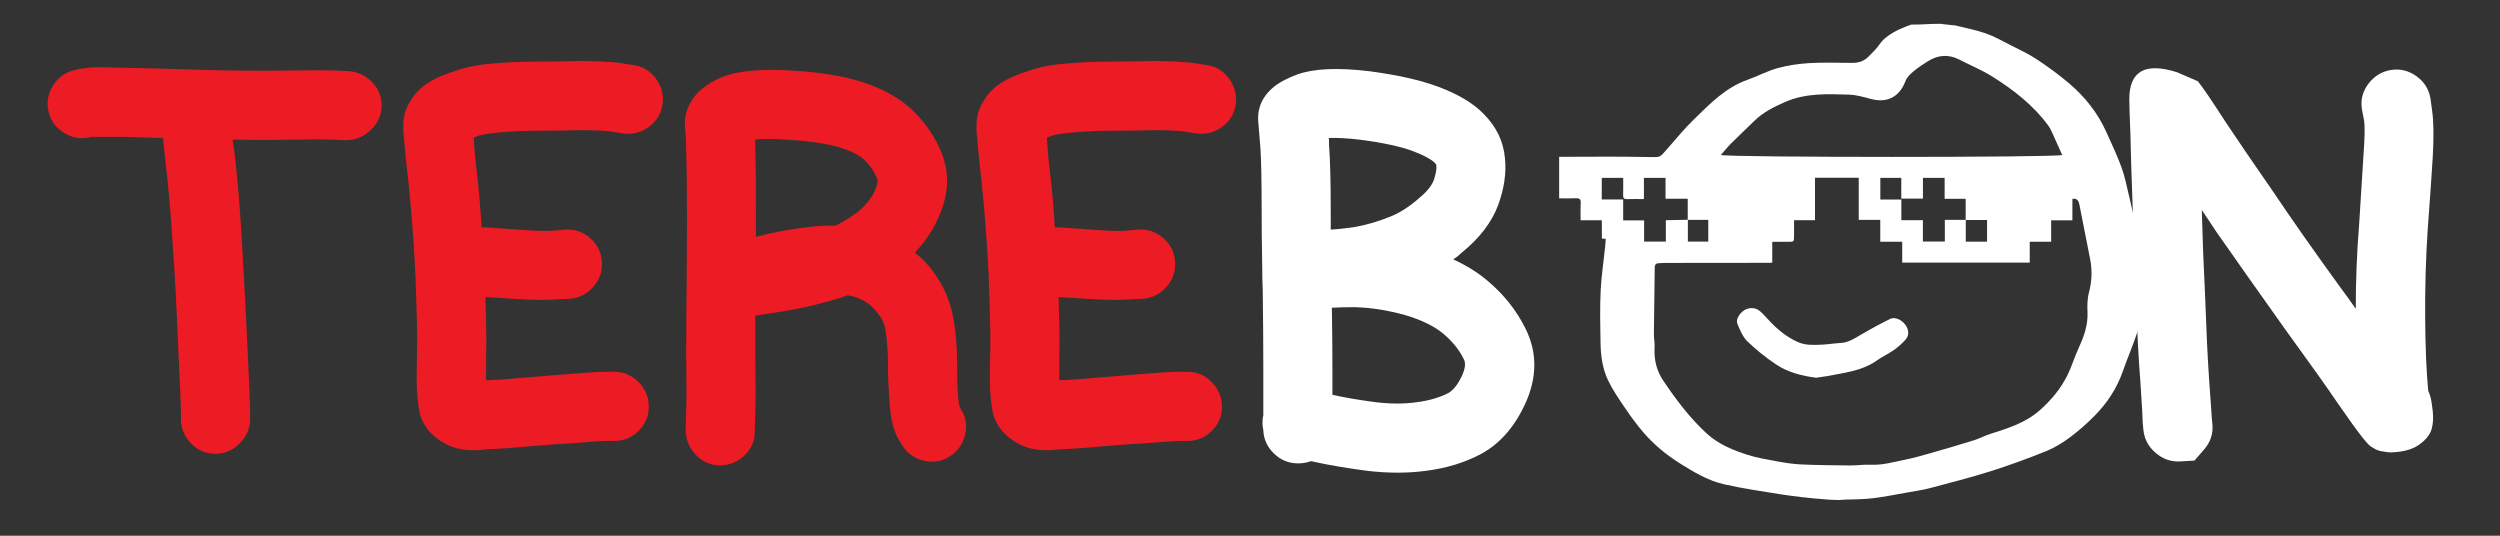 <?xml version="1.0" encoding="iso-8859-1"?>
<!-- Generator: Adobe Illustrator 16.0.0, SVG Export Plug-In . SVG Version: 6.00 Build 0)  -->
<!DOCTYPE svg PUBLIC "-//W3C//DTD SVG 1.1//EN" "http://www.w3.org/Graphics/SVG/1.1/DTD/svg11.dtd">
<svg version="1.1" id="Layer_1" xmlns="http://www.w3.org/2000/svg" xmlns:xlink="http://www.w3.org/1999/xlink" x="0px" y="0px"
	 width="210px" height="45px" viewBox="0 0 210 45" style="enable-background:new 0 0 210 45;" xml:space="preserve">
<rect x="0" y="0" width="210" height="45" fill="#333333" stroke="none"/>
<g>
	<g>
		<path style="fill:#ED1C24;" d="M5.313,11.12c-0.677-0.44-1.094-1.046-1.251-1.817C3.905,8.532,4.045,7.809,4.487,7.131
			c0.44-0.676,1.054-1.093,1.841-1.251l0.331-0.094C6.91,5.755,7.177,5.724,7.46,5.692c0.283-0.031,0.52-0.047,0.708-0.047
			c0.188,0,0.526,0.008,1.015,0.023c0.488,0.016,0.889,0.024,1.204,0.024c1.888,0.032,4.185,0.094,6.892,0.188
			c2.644,0.063,4.909,0.079,6.797,0.047c1.983-0.031,3.352-0.031,4.107,0l1.039,0.047c0.786,0.031,1.463,0.338,2.03,0.92
			c0.566,0.583,0.833,1.267,0.802,2.053c-0.032,0.787-0.346,1.456-0.944,2.006c-0.598,0.551-1.291,0.826-2.077,0.826l-1.039-0.047
			c-0.661-0.031-1.935-0.031-3.823,0c-1.322,0.032-2.864,0.032-4.626,0l0.189,1.416c0.22,1.888,0.409,4.154,0.566,6.798
			c0.157,2.612,0.314,5.57,0.472,8.875c0.157,3.304,0.236,5.208,0.236,5.711v0.661c0,0.787-0.291,1.471-0.873,2.053
			c-0.583,0.582-1.267,0.874-2.054,0.874s-1.463-0.292-2.03-0.874s-0.85-1.266-0.85-2.053v-0.661c0-0.408-0.079-2.234-0.236-5.476
			c-0.126-3.241-0.283-6.152-0.472-8.733c-0.158-2.549-0.347-4.721-0.566-6.514l-0.236-2.219c-1.197-0.031-2.313-0.062-3.352-0.094
			c-1.322,0-2.203,0-2.644,0l-0.189,0.047C6.721,11.703,5.989,11.561,5.313,11.12z"/>
		<path style="fill:#ED1C24;" d="M55.066,6.565c0.488,0.646,0.685,1.362,0.59,2.148c-0.094,0.787-0.465,1.424-1.109,1.912
			c-0.646,0.488-1.362,0.685-2.148,0.59l-1.227-0.188c-0.63-0.063-1.433-0.094-2.408-0.094c-1.165,0.031-2.345,0.047-3.541,0.047
			c-1.07,0-2.124,0.047-3.163,0.142c-0.85,0.063-1.479,0.158-1.888,0.283c-0.126,0.063-0.252,0.111-0.377,0.142
			c0.031,0.787,0.125,1.841,0.283,3.163c0.157,1.321,0.283,2.785,0.377,4.39h0.378c1.258,0.095,2.391,0.173,3.398,0.236
			c0.913,0.063,1.636,0.079,2.171,0.047l1.039-0.094c0.787-0.062,1.487,0.166,2.101,0.685c0.614,0.519,0.952,1.18,1.015,1.982
			c0.062,0.803-0.173,1.511-0.708,2.125c-0.536,0.613-1.197,0.952-1.983,1.015l-0.991,0.047c-0.818,0.063-1.81,0.063-2.974,0
			c-0.944-0.063-1.983-0.125-3.116-0.189c0,0.158,0,0.331,0,0.52c0.062,1.731,0.078,3.242,0.047,4.531c0,0.755,0,1.401,0,1.936
			c0.944-0.031,2.077-0.11,3.398-0.236c1.573-0.125,2.942-0.236,4.107-0.331c1.196-0.095,2.045-0.142,2.549-0.142h0.708
			c0.786,0,1.463,0.283,2.03,0.85s0.857,1.244,0.873,2.03c0.016,0.787-0.259,1.472-0.826,2.054
			c-0.566,0.583-1.259,0.873-2.077,0.873h-0.661c-0.377,0-1.102,0.047-2.171,0.142c-1.133,0.063-2.471,0.157-4.012,0.283
			c-1.605,0.157-2.958,0.251-4.06,0.283c-0.472,0.094-1.047,0.102-1.723,0.023c-0.677-0.079-1.33-0.323-1.959-0.731
			c-0.913-0.597-1.495-1.369-1.747-2.313c-0.094-0.44-0.173-1.069-0.236-1.888c-0.032-0.692-0.032-1.683,0-2.974
			c0.031-1.164,0.015-2.565-0.047-4.202c-0.032-1.667-0.111-3.43-0.236-5.287c-0.126-1.856-0.268-3.524-0.425-5.004
			c-0.189-1.605-0.315-2.848-0.378-3.729c-0.062-0.378-0.078-0.857-0.047-1.44c0.031-0.582,0.236-1.172,0.614-1.77
			c0.409-0.692,1.022-1.258,1.841-1.7c0.503-0.283,1.164-0.55,1.982-0.802c0.88-0.314,1.982-0.519,3.304-0.614
			c1.164-0.094,2.36-0.142,3.587-0.142c1.164,0,2.297-0.015,3.399-0.047c1.258,0,2.36,0.047,3.304,0.142l1.228,0.188
			C53.94,5.55,54.578,5.92,55.066,6.565z"/>
		<path style="fill:#ED1C24;" d="M76.851,21.222c0.597,0.472,1.101,0.991,1.51,1.558c0.818,1.102,1.369,2.297,1.652,3.587
			c0.22,1.039,0.346,2.25,0.378,3.635c0,1.165,0.015,2.062,0.047,2.691c0.031,0.566,0.078,1.023,0.142,1.369
			c0.031,0.032,0.047,0.079,0.047,0.142l0.047,0.094c0.44,0.661,0.574,1.385,0.401,2.171c-0.173,0.787-0.59,1.4-1.251,1.841
			c-0.661,0.44-1.385,0.574-2.171,0.401c-0.787-0.173-1.4-0.59-1.841-1.251l-0.189-0.33c-0.347-0.503-0.598-1.18-0.755-2.03
			c-0.094-0.566-0.158-1.243-0.188-2.03c-0.063-0.724-0.095-1.715-0.095-2.974c-0.032-1.007-0.11-1.856-0.236-2.549
			c-0.094-0.44-0.299-0.85-0.614-1.227c-0.315-0.44-0.724-0.803-1.227-1.086c-0.189-0.094-0.41-0.189-0.661-0.283
			c-0.189-0.062-0.409-0.11-0.661-0.142c-0.189,0.063-0.362,0.126-0.52,0.189c-1.322,0.409-2.643,0.74-3.965,0.991
			c-1.227,0.221-2.313,0.394-3.257,0.52c0,1.133,0,2.218,0,3.257c0.031,2.329,0.031,4.013,0,5.051l-0.047,1.463
			c0,0.787-0.299,1.455-0.896,2.006c-0.598,0.55-1.291,0.818-2.077,0.803c-0.787-0.017-1.456-0.323-2.006-0.921
			c-0.551-0.598-0.826-1.29-0.826-2.077l0.047-1.464c0.031-0.944,0.031-2.549,0-4.814c0-2.077,0.016-4.28,0.047-6.609
			c0-0.031,0-0.142,0-0.331c0-0.188,0-0.33,0-0.425c0.031-2.58,0.031-5.082,0-7.505c-0.031-2.391-0.079-3.776-0.141-4.154
			c-0.095-0.976,0.172-1.872,0.802-2.691c0.535-0.661,1.322-1.211,2.36-1.652c1.353-0.503,3.272-0.676,5.759-0.519
			c2.266,0.126,4.185,0.425,5.759,0.897c1.794,0.566,3.226,1.338,4.296,2.313c1.007,0.944,1.794,2.014,2.36,3.21
			c0.692,1.448,0.85,2.927,0.472,4.437c-0.315,1.228-0.882,2.392-1.7,3.493C77.401,20.593,77.134,20.908,76.851,21.222z
			 M63.492,19.9c0.786-0.22,1.652-0.409,2.596-0.566c1.573-0.283,2.942-0.409,4.107-0.378c0.44-0.22,0.85-0.456,1.227-0.708
			c0.692-0.44,1.228-0.928,1.605-1.463c0.346-0.44,0.566-0.896,0.661-1.369c0.062-0.189,0.031-0.394-0.095-0.614
			c-0.221-0.503-0.566-0.975-1.039-1.417c-0.409-0.377-1.07-0.708-1.982-0.991c-1.165-0.346-2.66-0.566-4.484-0.661
			c-1.102-0.094-1.982-0.094-2.644,0c0,0.787,0.016,1.826,0.047,3.116C63.492,16.518,63.492,18.201,63.492,19.9z"/>
		<path style="fill:#ED1C24;" d="M103.214,6.565c0.488,0.646,0.685,1.362,0.59,2.148c-0.094,0.787-0.465,1.424-1.109,1.912
			c-0.646,0.488-1.362,0.685-2.148,0.59l-1.227-0.188c-0.63-0.063-1.433-0.094-2.408-0.094c-1.165,0.031-2.345,0.047-3.541,0.047
			c-1.07,0-2.124,0.047-3.163,0.142c-0.85,0.063-1.479,0.158-1.888,0.283c-0.126,0.063-0.252,0.111-0.377,0.142
			c0.031,0.787,0.125,1.841,0.283,3.163c0.157,1.321,0.283,2.785,0.378,4.39h0.377c1.258,0.095,2.391,0.173,3.398,0.236
			c0.913,0.063,1.636,0.079,2.171,0.047l1.039-0.094c0.787-0.062,1.487,0.166,2.101,0.685c0.614,0.519,0.952,1.18,1.015,1.982
			c0.062,0.803-0.173,1.511-0.708,2.125c-0.536,0.613-1.196,0.952-1.983,1.015l-0.991,0.047c-0.818,0.063-1.81,0.063-2.974,0
			c-0.944-0.063-1.983-0.125-3.116-0.189c0,0.158,0,0.331,0,0.52c0.062,1.731,0.078,3.242,0.047,4.531c0,0.755,0,1.401,0,1.936
			c0.944-0.031,2.077-0.11,3.398-0.236c1.573-0.125,2.942-0.236,4.107-0.331c1.196-0.095,2.045-0.142,2.549-0.142h0.708
			c0.786,0,1.463,0.283,2.03,0.85s0.857,1.244,0.873,2.03c0.016,0.787-0.259,1.472-0.826,2.054
			c-0.566,0.583-1.259,0.873-2.077,0.873h-0.661c-0.377,0-1.102,0.047-2.171,0.142c-1.133,0.063-2.471,0.157-4.012,0.283
			c-1.605,0.157-2.958,0.251-4.06,0.283c-0.472,0.094-1.047,0.102-1.723,0.023c-0.677-0.079-1.33-0.323-1.959-0.731
			c-0.913-0.597-1.495-1.369-1.747-2.313c-0.094-0.44-0.173-1.069-0.236-1.888c-0.032-0.692-0.032-1.683,0-2.974
			c0.031-1.164,0.016-2.565-0.047-4.202c-0.032-1.667-0.111-3.43-0.236-5.287c-0.126-1.856-0.268-3.524-0.425-5.004
			c-0.189-1.605-0.315-2.848-0.378-3.729c-0.062-0.378-0.078-0.857-0.047-1.44c0.031-0.582,0.236-1.172,0.613-1.77
			c0.409-0.692,1.022-1.258,1.841-1.7c0.503-0.283,1.164-0.55,1.982-0.802c0.88-0.314,1.982-0.519,3.304-0.614
			c1.164-0.094,2.36-0.142,3.587-0.142c1.164,0,2.297-0.015,3.399-0.047c1.258,0,2.36,0.047,3.304,0.142l1.228,0.188
			C102.089,5.55,102.726,5.92,103.214,6.565z"/>
		<path style="fill:#FFFFFF;" d="M122.073,21.789c1.102,0.503,2.061,1.102,2.88,1.794c1.384,1.165,2.455,2.518,3.21,4.06
			c0.975,1.982,0.959,4.076-0.047,6.278c-0.913,1.983-2.172,3.399-3.777,4.249c-1.321,0.692-2.816,1.148-4.484,1.369
			c-1.574,0.22-3.273,0.22-5.098,0c-1.637-0.221-3.038-0.457-4.202-0.708c-0.126-0.032-0.268-0.063-0.425-0.094
			c-0.347,0.125-0.708,0.188-1.085,0.188c-0.787,0-1.463-0.276-2.03-0.826c-0.566-0.551-0.866-1.204-0.896-1.959
			c-0.094-0.44-0.094-0.865,0-1.274v-0.047v-3.776c0-2.014-0.017-4.217-0.047-6.608c-0.032-0.724-0.047-1.447-0.047-2.171
			c-0.032-1.668-0.047-3.288-0.047-4.862c0-2.108-0.032-3.729-0.095-4.862c-0.094-1.196-0.158-1.967-0.188-2.313
			c-0.095-1.196,0.377-2.203,1.416-3.021c0.472-0.346,1.085-0.661,1.841-0.944c1.384-0.503,3.399-0.598,6.042-0.283
			c2.391,0.315,4.343,0.755,5.853,1.321c1.668,0.63,2.927,1.385,3.777,2.266c1.069,1.07,1.667,2.313,1.793,3.729
			c0.125,1.228-0.063,2.534-0.566,3.918c-0.536,1.448-1.558,2.785-3.069,4.013C122.561,21.443,122.324,21.631,122.073,21.789z
			 M111.782,19.287c0.597-0.031,1.306-0.11,2.124-0.236c0.975-0.189,1.888-0.456,2.738-0.803c0.786-0.283,1.605-0.786,2.455-1.511
			c0.692-0.566,1.133-1.085,1.321-1.558c0.189-0.535,0.267-0.959,0.236-1.274c0-0.062-0.047-0.142-0.142-0.236
			c-0.283-0.284-0.866-0.598-1.747-0.944c-1.07-0.409-2.581-0.739-4.532-0.991c-1.07-0.125-1.952-0.173-2.644-0.142
			c0.031,0,0.047,0.071,0.047,0.212s0,0.26,0,0.354c0.094,1.259,0.142,3.006,0.142,5.24
			C111.782,18.028,111.782,18.658,111.782,19.287z M111.924,33.165c0.975,0.22,2.171,0.425,3.587,0.614
			c1.29,0.158,2.47,0.158,3.541,0c0.975-0.125,1.841-0.378,2.596-0.755c0.44-0.252,0.833-0.755,1.18-1.511
			c0.251-0.566,0.299-1.007,0.142-1.322c-0.377-0.786-0.96-1.51-1.747-2.171c-0.755-0.629-1.826-1.148-3.21-1.558
			c-1.479-0.409-2.896-0.629-4.249-0.661c-0.661,0-1.291,0.017-1.888,0.047c0.031,1.857,0.047,3.587,0.047,5.192V33.165z"/>
		<path style="fill:#FFFFFF;" d="M185.137,37.767c-0.535,0.614-0.802,0.921-0.802,0.921s-0.394,0.023-1.18,0.071
			c-0.787,0.047-1.487-0.197-2.101-0.732c-0.614-0.536-0.952-1.195-1.015-1.982l-0.047-0.472c0-0.314-0.063-1.432-0.189-3.352
			c-0.158-1.951-0.283-4.295-0.377-7.034c-0.126-2.706-0.221-5.318-0.284-7.836c-0.094-2.517-0.158-4.547-0.188-6.089
			c-0.063-1.573-0.094-2.549-0.094-2.927c0-2.36,1.337-3.115,4.012-2.266l1.747,0.755c0.409,0.504,1.18,1.637,2.313,3.399
			c1.133,1.699,2.486,3.682,4.06,5.947c1.542,2.298,3.399,4.941,5.57,7.931c0.472,0.63,0.912,1.244,1.322,1.841
			c0-2.391,0.094-4.751,0.283-7.081c0.157-2.517,0.283-4.516,0.377-5.995c0.095-1.322,0.11-2.219,0.047-2.69l-0.189-0.991
			c-0.126-0.787,0.055-1.502,0.543-2.148c0.488-0.645,1.116-1.031,1.889-1.157c0.771-0.125,1.486,0.047,2.147,0.52
			c0.661,0.472,1.054,1.102,1.18,1.888l0.142,1.039c0.126,0.881,0.142,2.171,0.048,3.871c-0.095,1.542-0.236,3.572-0.425,6.089
			c-0.158,2.424-0.229,4.886-0.212,7.388s0.102,4.555,0.259,6.16c0.063,0.126,0.126,0.299,0.189,0.519
			c0.063,0.221,0.125,0.614,0.189,1.18c0.062,0.566,0.03,1.07-0.095,1.511c-0.126,0.441-0.449,0.858-0.968,1.251
			c-0.519,0.393-1.219,0.621-2.101,0.684c-0.22,0.031-0.441,0.031-0.661,0c-0.22-0.032-0.409-0.063-0.566-0.094
			c-0.159-0.032-0.307-0.087-0.449-0.165c-0.142-0.079-0.26-0.15-0.354-0.212c-0.094-0.063-0.188-0.15-0.283-0.26
			c-0.095-0.11-0.165-0.189-0.212-0.236c-0.047-0.047-0.118-0.134-0.212-0.26c-0.472-0.598-1.165-1.558-2.077-2.879
			c-0.85-1.258-2.36-3.383-4.532-6.373c-2.171-3.052-4.06-5.728-5.665-8.025c-0.409-0.629-0.819-1.243-1.227-1.841
			c0.062,2.36,0.157,4.799,0.283,7.316c0.094,2.707,0.204,5.004,0.331,6.892c0.125,1.888,0.204,3.005,0.236,3.352l0.047,0.472
			C185.908,36.454,185.672,37.154,185.137,37.767z"/>
	</g>
	<g>
		<path style="fill-rule:evenodd;clip-rule:evenodd;fill:#FFFFFF;" d="M153.683,41.976c-1.728-0.124-3.286-0.321-4.183-0.467
			c-1.569-0.255-3.147-0.479-4.694-0.833c-1.336-0.306-2.519-1.015-3.676-1.741c-1.145-0.717-2.183-1.569-3.064-2.589
			c-0.572-0.662-1.089-1.375-1.581-2.1c-0.509-0.747-1.026-1.501-1.414-2.312c-0.464-0.973-0.605-2.051-0.626-3.125
			c-0.029-1.468-0.058-2.938,0.011-4.404c0.058-1.244,0.259-2.481,0.378-3.724c0.011-0.117,0.059-0.618,0.04-0.62
			c-0.104-0.012-0.317-0.006-0.317-0.03c0.009-0.536-0.005-0.993-0.005-1.53c-0.603,0-1.165,0-1.779,0
			c0-0.504-0.021-0.972,0.008-1.435c0.022-0.344-0.108-0.429-0.427-0.412c-0.453,0.024-0.908,0.006-1.385,0.006
			c0-1.164,0-2.294,0-3.489c0.137,0,0.282,0,0.428,0c2.299,0,4.6-0.032,6.898,0.017c1.269-0.005,1.004,0.173,1.893-0.84
			c0.673-0.778,1.337-1.571,2.073-2.29c1.363-1.33,2.69-2.717,4.566-3.368c0.839-0.292,1.632-0.732,2.483-0.965
			c0.867-0.237,1.776-0.372,2.674-0.424c1.201-0.07,2.41-0.021,3.614-0.019c0.526,0.001,0.993-0.145,1.362-0.533
			c0.304-0.32,0.646-0.619,0.889-0.982c0.581-0.87,1.738-1.362,2.698-1.701c1.275,0,1.217-0.066,2.492-0.066
			c0.08,0.037,1.143,0.119,1.226,0.141c0.846,0.217,1.714,0.374,2.535,0.661c0.721,0.252,1.396,0.639,2.08,0.987
			c0.747,0.38,1.516,0.731,2.21,1.193c0.953,0.632,1.886,1.308,2.753,2.052c1.31,1.123,2.372,2.46,3.085,4.047
			c0.443,0.986,0.908,1.964,1.281,2.977c0.272,0.739,0.419,1.526,0.607,2.296c0.206,0.846,0.39,1.697,0.591,2.544
			c0.158,0.664,0.333,1.324,0.489,1.988c0.098,0.417,0.039,0.789,0.123,1.209c0,0.36,0.065,0.525,0.065,0.885
			c-0.029,0.042-0.013,0.328-0.016,0.371c-0.06,0.905-0.087,1.814-0.182,2.716c-0.065,0.623-0.161,1.258-0.355,1.85
			c-0.363,1.105-0.831,2.175-1.214,3.274c-0.5,1.433-1.314,2.666-2.369,3.732c-0.639,0.646-1.324,1.258-2.053,1.799
			c-0.619,0.46-1.294,0.882-2.007,1.17c-1.531,0.618-3.087,1.188-4.661,1.686c-1.681,0.531-3.394,0.966-5.098,1.42
			c-0.565,0.15-1.147,0.239-1.725,0.337c-1.197,0.203-2.39,0.472-3.597,0.564c-1.061,0.082-1.546,0.028-2.336,0.102 M165.125,18.468
			c0,0.614,0,1.227,0,1.831c0.623,0,1.198,0,1.787,0c0-0.606,0-1.191,0-1.818c-0.614,0-1.206,0-1.796,0c0-0.576,0-1.153,0-1.782
			c-0.618,0-1.176,0-1.767,0c0-0.616,0-1.178,0-1.759c-0.621,0-1.206,0-1.822,0c0,0.586,0,1.147,0,1.745c-0.616,0-1.198,0-1.819,0
			c0-0.609,0-1.183,0-1.742c-0.611,0-1.186,0-1.76,0c0,0.611,0,1.195,0,1.816c0.603,0,1.164,0,1.767,0c0,0.596,0,1.155,0,1.741
			c0.637,0,1.229,0,1.823,0l-0.014-0.014c0,0.602,0,1.204,0,1.805c0.641,0,1.225,0,1.843,0c0-0.603,0-1.177,0-1.822
			C163.977,18.467,164.552,18.467,165.125,18.468z M139.916,18.499c0.621-0.014,1.243-0.027,1.864-0.04c0,0.613,0,1.227,0,1.835
			c0.58,0,1.141,0,1.715,0c0-0.611,0-1.198,0-1.824c-0.596,0-1.16,0-1.726,0c0-0.577,0-1.153,0-1.775c-0.651,0-1.236,0-1.865,0
			c0-0.62,0-1.193,0-1.753c-0.62,0-1.195,0-1.816,0c0,0.598,0,1.171,0,1.78c-0.503,0-0.959-0.012-1.414,0.004
			c-0.256,0.009-0.339-0.083-0.331-0.335c0.015-0.479,0.005-0.96,0.005-1.451c-0.63,0-1.216,0-1.8,0c0,0.611,0,1.197,0,1.817
			c0.607,0,1.183,0,1.799,0c0,0.594,0,1.152,0,1.755c0.6,0,1.161,0,1.758,0c0,0.619,0,1.193,0,1.78c0.624,0,1.209,0,1.825,0
			c0-0.621,0-1.214,0-1.808L139.916,18.499z M174.08,18.507c-0.626,0-1.189,0-1.784,0c0,0.606,0,1.18,0,1.797
			c-0.605,0-1.177,0-1.799,0c0,0.617,0,1.19,0,1.755c-3.59,0-7.13,0-10.711,0c0-0.585,0-1.147,0-1.751c-0.625,0-1.211,0-1.843,0
			c0-0.63,0-1.218,0-1.837c-0.622,0-1.198,0-1.809,0c0-1.206,0-2.376,0-3.542c-1.235,0-2.433,0-3.675,0c0,1.199,0,2.368,0,3.57
			c-0.605,0-1.167,0-1.759,0c0,0.446-0.001,0.857,0,1.27c0.002,0.543,0.003,0.543-0.524,0.543c-0.422,0-0.845,0-1.307,0
			c0,0.629,0,1.19,0,1.751c-0.11,0.006-0.18,0.013-0.248,0.013c-2.937,0.003-5.873,0.005-8.809,0.009
			c-0.166,0-0.331,0.015-0.496,0.025c-0.24,0.015-0.317,0.14-0.319,0.381c-0.018,1.852-0.054,3.704-0.071,5.556
			c-0.004,0.384,0.081,0.771,0.059,1.151c-0.057,1.001,0.164,1.934,0.715,2.756c1.066,1.587,2.204,3.108,3.624,4.424
			c1.005,0.93,2.194,1.413,3.436,1.817c0.814,0.265,1.673,0.402,2.52,0.558c0.661,0.121,1.331,0.228,2,0.258
			c1.38,0.061,2.763,0.075,4.145,0.087c0.578,0.005,1.159-0.089,1.734-0.062c0.979,0.048,1.903-0.231,2.841-0.417
			c0.775-0.154,1.538-0.376,2.299-0.593c1.184-0.338,2.366-0.687,3.541-1.054c0.455-0.142,0.879-0.377,1.334-0.521
			c1.479-0.467,2.958-0.925,4.156-1.98c0.967-0.852,1.783-1.83,2.35-2.987c0.342-0.699,0.566-1.454,0.89-2.162
			c0.446-0.979,0.828-1.958,0.781-3.066c-0.023-0.553-0.025-1.133,0.115-1.661c0.249-0.933,0.292-1.853,0.113-2.789
			c-0.296-1.542-0.606-3.082-0.911-4.624c-0.06-0.303-0.173-0.542-0.586-0.481C174.08,17.292,174.08,17.868,174.08,18.507z
			 M173.225,13.02c-0.271-0.607-0.539-1.216-0.818-1.822c-0.1-0.217-0.199-0.44-0.339-0.631c-1.268-1.731-2.934-3.022-4.728-4.145
			c-0.877-0.549-1.849-0.948-2.773-1.423c-0.895-0.458-1.763-0.385-2.599,0.131c-0.428,0.264-0.851,0.543-1.235,0.865
			c-0.266,0.223-0.552,0.497-0.67,0.809c-0.508,1.34-1.544,1.881-2.927,1.504c-0.605-0.165-1.228-0.343-1.847-0.361
			c-1.809-0.053-3.62-0.138-5.354,0.625c-0.955,0.42-1.858,0.873-2.604,1.613c-0.63,0.625-1.284,1.229-1.912,1.856
			c-0.305,0.306-0.575,0.645-0.867,0.975C144.964,13.233,172.799,13.235,173.225,13.02z"/>
		<path style="fill-rule:evenodd;clip-rule:evenodd;fill:#FFFFFF;" d="M152.562,31.731c-1.224-0.16-2.375-0.453-3.367-1.116
			c-0.857-0.573-1.676-1.226-2.417-1.942c-0.39-0.377-0.617-0.949-0.835-1.467c-0.152-0.361,0.154-0.871,0.565-1.139
			c0.386-0.252,0.918-0.258,1.281,0.032c0.254,0.204,0.477,0.452,0.697,0.695c0.723,0.798,1.528,1.486,2.518,1.932
			c0.63,0.284,1.304,0.257,1.97,0.229c0.553-0.022,1.103-0.117,1.657-0.148c0.619-0.036,1.105-0.351,1.617-0.652
			c0.823-0.484,1.665-0.943,2.521-1.366c0.391-0.193,0.946,0.057,1.261,0.467c0.308,0.399,0.369,0.872,0.053,1.25
			c-0.294,0.351-0.661,0.653-1.035,0.92c-0.443,0.314-0.952,0.539-1.395,0.855c-0.872,0.624-1.872,0.875-2.896,1.072
			c-0.415,0.081-0.832,0.161-1.249,0.234C153.182,31.644,152.856,31.688,152.562,31.731z"/>
	</g>
</g>
</svg>
